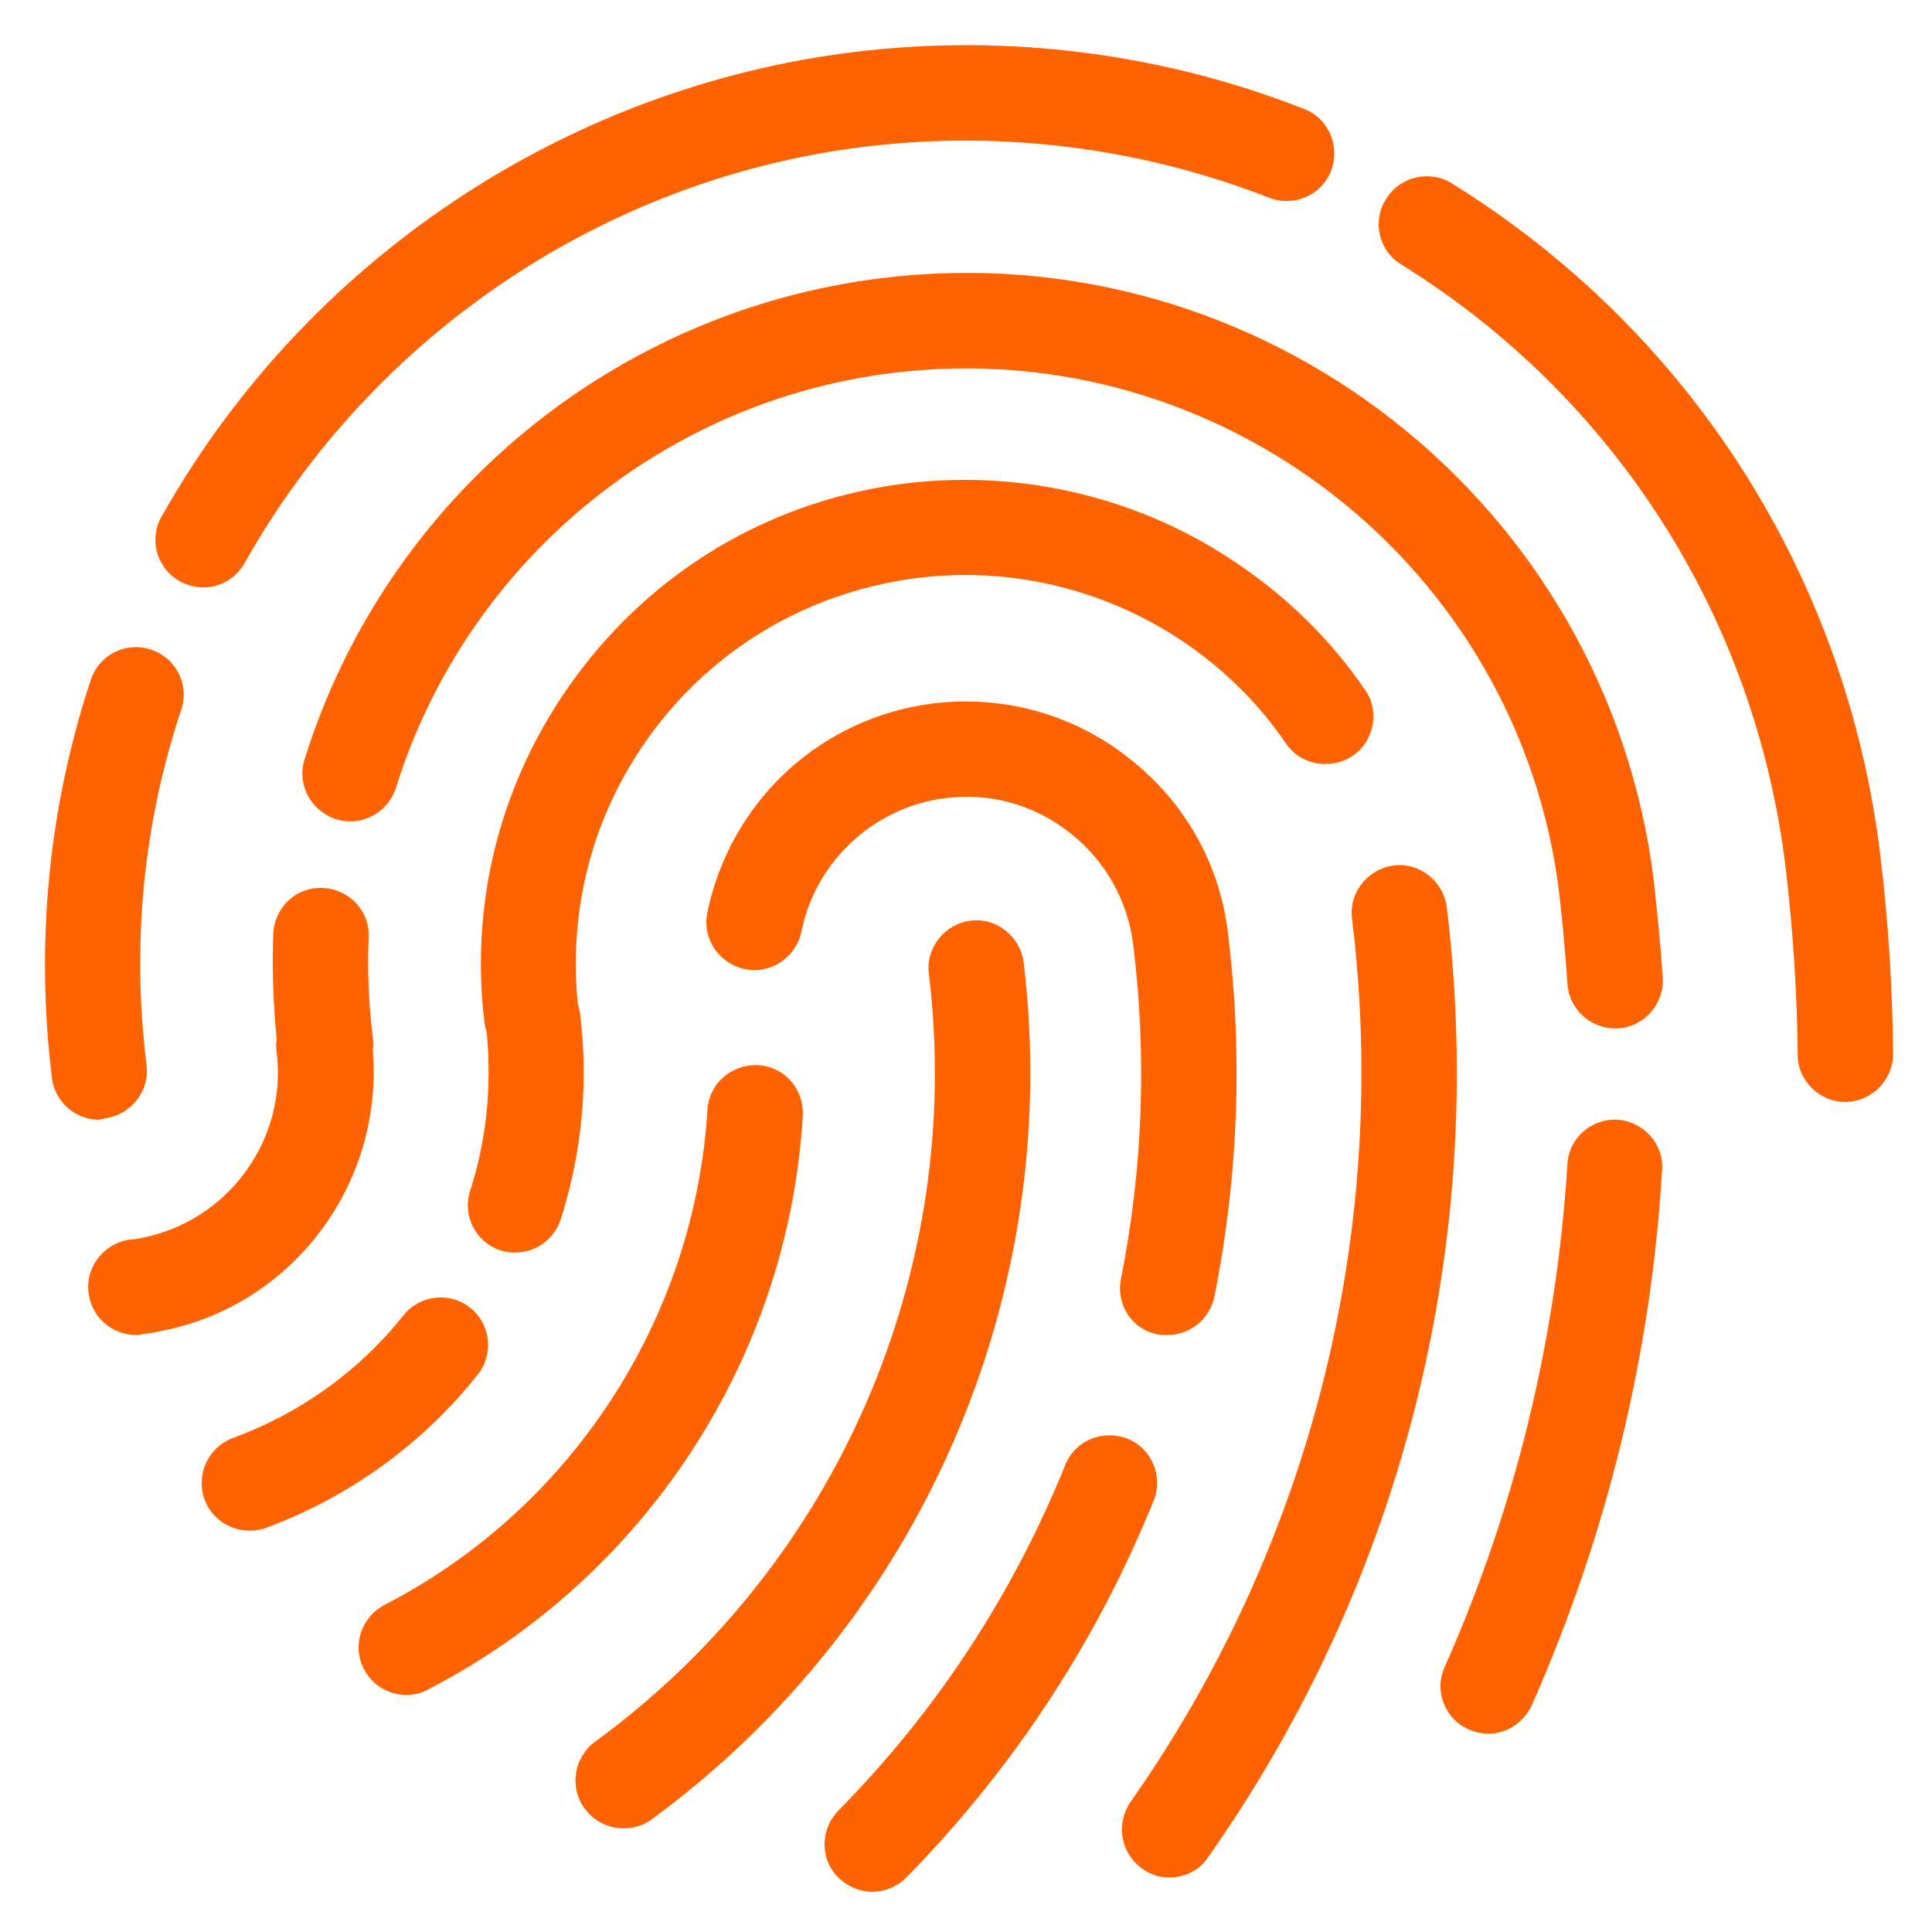 <!-- Generated by IcoMoon.io -->
<svg version="1.1" xmlns="http://www.w3.org/2000/svg" width="32" height="32" viewBox="0 0 32 32">
<title>touch-id</title>
<path fill="#ff6200" d="M31.142 14.155c0.135 1.095 0.203 2.201 0.214 3.296 0 0.44-0.35 0.79-0.779 0.801 0 0-0.011 0-0.011 0-0.429 0-0.79-0.35-0.79-0.779-0.011-1.038-0.079-2.088-0.203-3.127 0 0 0 0 0 0-0.508-4.131-2.822-7.766-6.366-9.967-0.372-0.226-0.485-0.722-0.248-1.084 0.226-0.373 0.722-0.485 1.084-0.26 3.951 2.449 6.535 6.502 7.1 11.118 0 0 0 0 0 0zM2.675 8.556c-0.214 0.384-0.079 0.858 0.305 1.072 0.124 0.068 0.26 0.102 0.384 0.102 0.282 0 0.542-0.147 0.689-0.406 2.133-3.793 5.982-6.377 10.294-6.897 2.257-0.271 4.56 0.023 6.671 0.847 0.406 0.158 0.869-0.034 1.027-0.44s-0.034-0.869-0.44-1.027c-2.348-0.926-4.921-1.253-7.438-0.948-4.82 0.587-9.109 3.465-11.491 7.698zM1.738 18.523c0.429-0.056 0.745-0.451 0.689-0.88-0.248-2.009-0.056-3.996 0.576-5.892 0.135-0.418-0.090-0.858-0.508-0.993s-0.858 0.090-0.993 0.508c-0.7 2.122-0.914 4.346-0.643 6.581 0.045 0.406 0.395 0.7 0.779 0.7 0.034-0.011 0.068-0.011 0.102-0.023zM16.954 15.938c-0.056-0.429-0.451-0.745-0.88-0.689s-0.745 0.451-0.689 0.88c0.598 4.921-1.524 9.798-5.531 12.721-0.35 0.26-0.429 0.756-0.169 1.106 0.158 0.214 0.395 0.327 0.643 0.327 0.158 0 0.327-0.045 0.463-0.147 4.47-3.273 6.829-8.714 6.163-14.2zM13.297 18.478c0.023-0.44-0.305-0.813-0.745-0.835-0.429-0.023-0.813 0.305-0.835 0.745-0.214 3.465-2.258 6.603-5.35 8.195-0.384 0.203-0.542 0.677-0.339 1.061 0.135 0.271 0.418 0.429 0.7 0.429 0.124 0 0.248-0.023 0.361-0.090 3.589-1.851 5.971-5.486 6.208-9.504zM7.913 22.767c0.271-0.339 0.214-0.835-0.124-1.106s-0.835-0.214-1.106 0.124c-0.734 0.926-1.716 1.625-2.822 2.032-0.406 0.147-0.621 0.598-0.474 1.016 0.113 0.316 0.418 0.519 0.745 0.519 0.090 0 0.181-0.011 0.271-0.045 1.377-0.508 2.596-1.388 3.51-2.54zM7.788 19.719c-0.135 0.418 0.090 0.858 0.508 0.993 0.079 0.023 0.158 0.034 0.237 0.034 0.339 0 0.643-0.214 0.756-0.553 0.35-1.106 0.463-2.258 0.316-3.42-0.011-0.045-0.011-0.090-0.034-0.135-0.169-1.671 0.293-3.307 1.332-4.639 1.061-1.354 2.585-2.212 4.301-2.427 1.546-0.192 3.115 0.192 4.402 1.061 0.666 0.451 1.242 1.016 1.693 1.682 0.158 0.226 0.395 0.339 0.655 0.339 0.158 0 0.316-0.045 0.451-0.135 0.361-0.248 0.451-0.745 0.203-1.095-0.564-0.824-1.276-1.524-2.111-2.088-1.603-1.095-3.556-1.558-5.474-1.332-2.133 0.26-4.030 1.332-5.35 3.025s-1.908 3.793-1.648 5.915c0.011 0.045 0.011 0.090 0.034 0.135 0.090 0.914 0 1.795-0.271 2.641zM6.174 17.405c0.011-0.068 0.011-0.147 0-0.226-0.068-0.553-0.090-1.106-0.068-1.648 0.023-0.44-0.316-0.801-0.756-0.824s-0.801 0.316-0.824 0.756c-0.023 0.576 0 1.163 0.056 1.75-0.011 0.068-0.011 0.147 0 0.214 0.181 1.456-0.813 2.811-2.257 3.081-0.056 0.011-0.113 0.023-0.169 0.023-0.429 0.056-0.745 0.451-0.689 0.88 0.045 0.406 0.395 0.7 0.779 0.7 0.034 0 0.068 0 0.102-0.011 0.090-0.011 0.181-0.023 0.271-0.045 2.201-0.395 3.736-2.427 3.556-4.65zM19.11 24.855c0.158-0.406-0.034-0.869-0.44-1.027s-0.869 0.034-1.027 0.44c-0.869 2.145-2.133 4.075-3.759 5.723-0.305 0.316-0.305 0.813 0.011 1.117 0.158 0.147 0.35 0.226 0.553 0.226s0.406-0.079 0.564-0.237c1.772-1.806 3.149-3.905 4.097-6.242zM19.177 22.101c0.056 0.011 0.102 0.011 0.158 0.011 0.372 0 0.7-0.26 0.779-0.632 0.395-1.975 0.474-3.996 0.226-6.016 0 0 0 0 0 0-0.135-1.163-0.722-2.19-1.648-2.912-0.914-0.722-2.066-1.038-3.217-0.903-1.874 0.226-3.375 1.614-3.759 3.465-0.090 0.429 0.192 0.847 0.621 0.937s0.847-0.192 0.937-0.621c0.237-1.174 1.208-2.066 2.393-2.212 0.745-0.090 1.467 0.113 2.054 0.576s0.959 1.117 1.050 1.862c0 0 0 0 0 0 0.226 1.851 0.158 3.702-0.203 5.52-0.090 0.429 0.181 0.847 0.61 0.926zM23.963 15.024c-0.056-0.429-0.451-0.745-0.88-0.689s-0.745 0.451-0.689 0.88c0.632 5.17-0.677 10.373-3.668 14.629-0.248 0.361-0.169 0.847 0.192 1.106 0.135 0.102 0.293 0.147 0.451 0.147 0.248 0 0.497-0.113 0.643-0.339 3.228-4.583 4.628-10.17 3.951-15.735zM26.796 18.545c-0.44-0.023-0.813 0.305-0.835 0.745-0.181 2.878-0.858 5.678-2.032 8.319-0.181 0.395 0 0.869 0.406 1.038 0.102 0.045 0.214 0.068 0.316 0.068 0.305 0 0.587-0.181 0.722-0.474 1.242-2.811 1.975-5.802 2.156-8.861 0.034-0.429-0.305-0.801-0.734-0.835zM27.395 14.606c0 0 0 0 0 0-0.768-6.287-6.502-10.768-12.777-10.001-4.47 0.542-8.229 3.668-9.572 7.969-0.135 0.418 0.102 0.858 0.519 0.993s0.858-0.102 0.993-0.519c1.163-3.714 4.402-6.411 8.251-6.874 5.418-0.655 10.362 3.217 11.017 8.624 0 0 0 0 0 0 0.056 0.497 0.102 0.993 0.135 1.49 0.023 0.418 0.372 0.745 0.79 0.745 0.011 0 0.034 0 0.045 0 0.44-0.023 0.768-0.406 0.745-0.835-0.034-0.53-0.090-1.061-0.147-1.592z"></path>
</svg>
